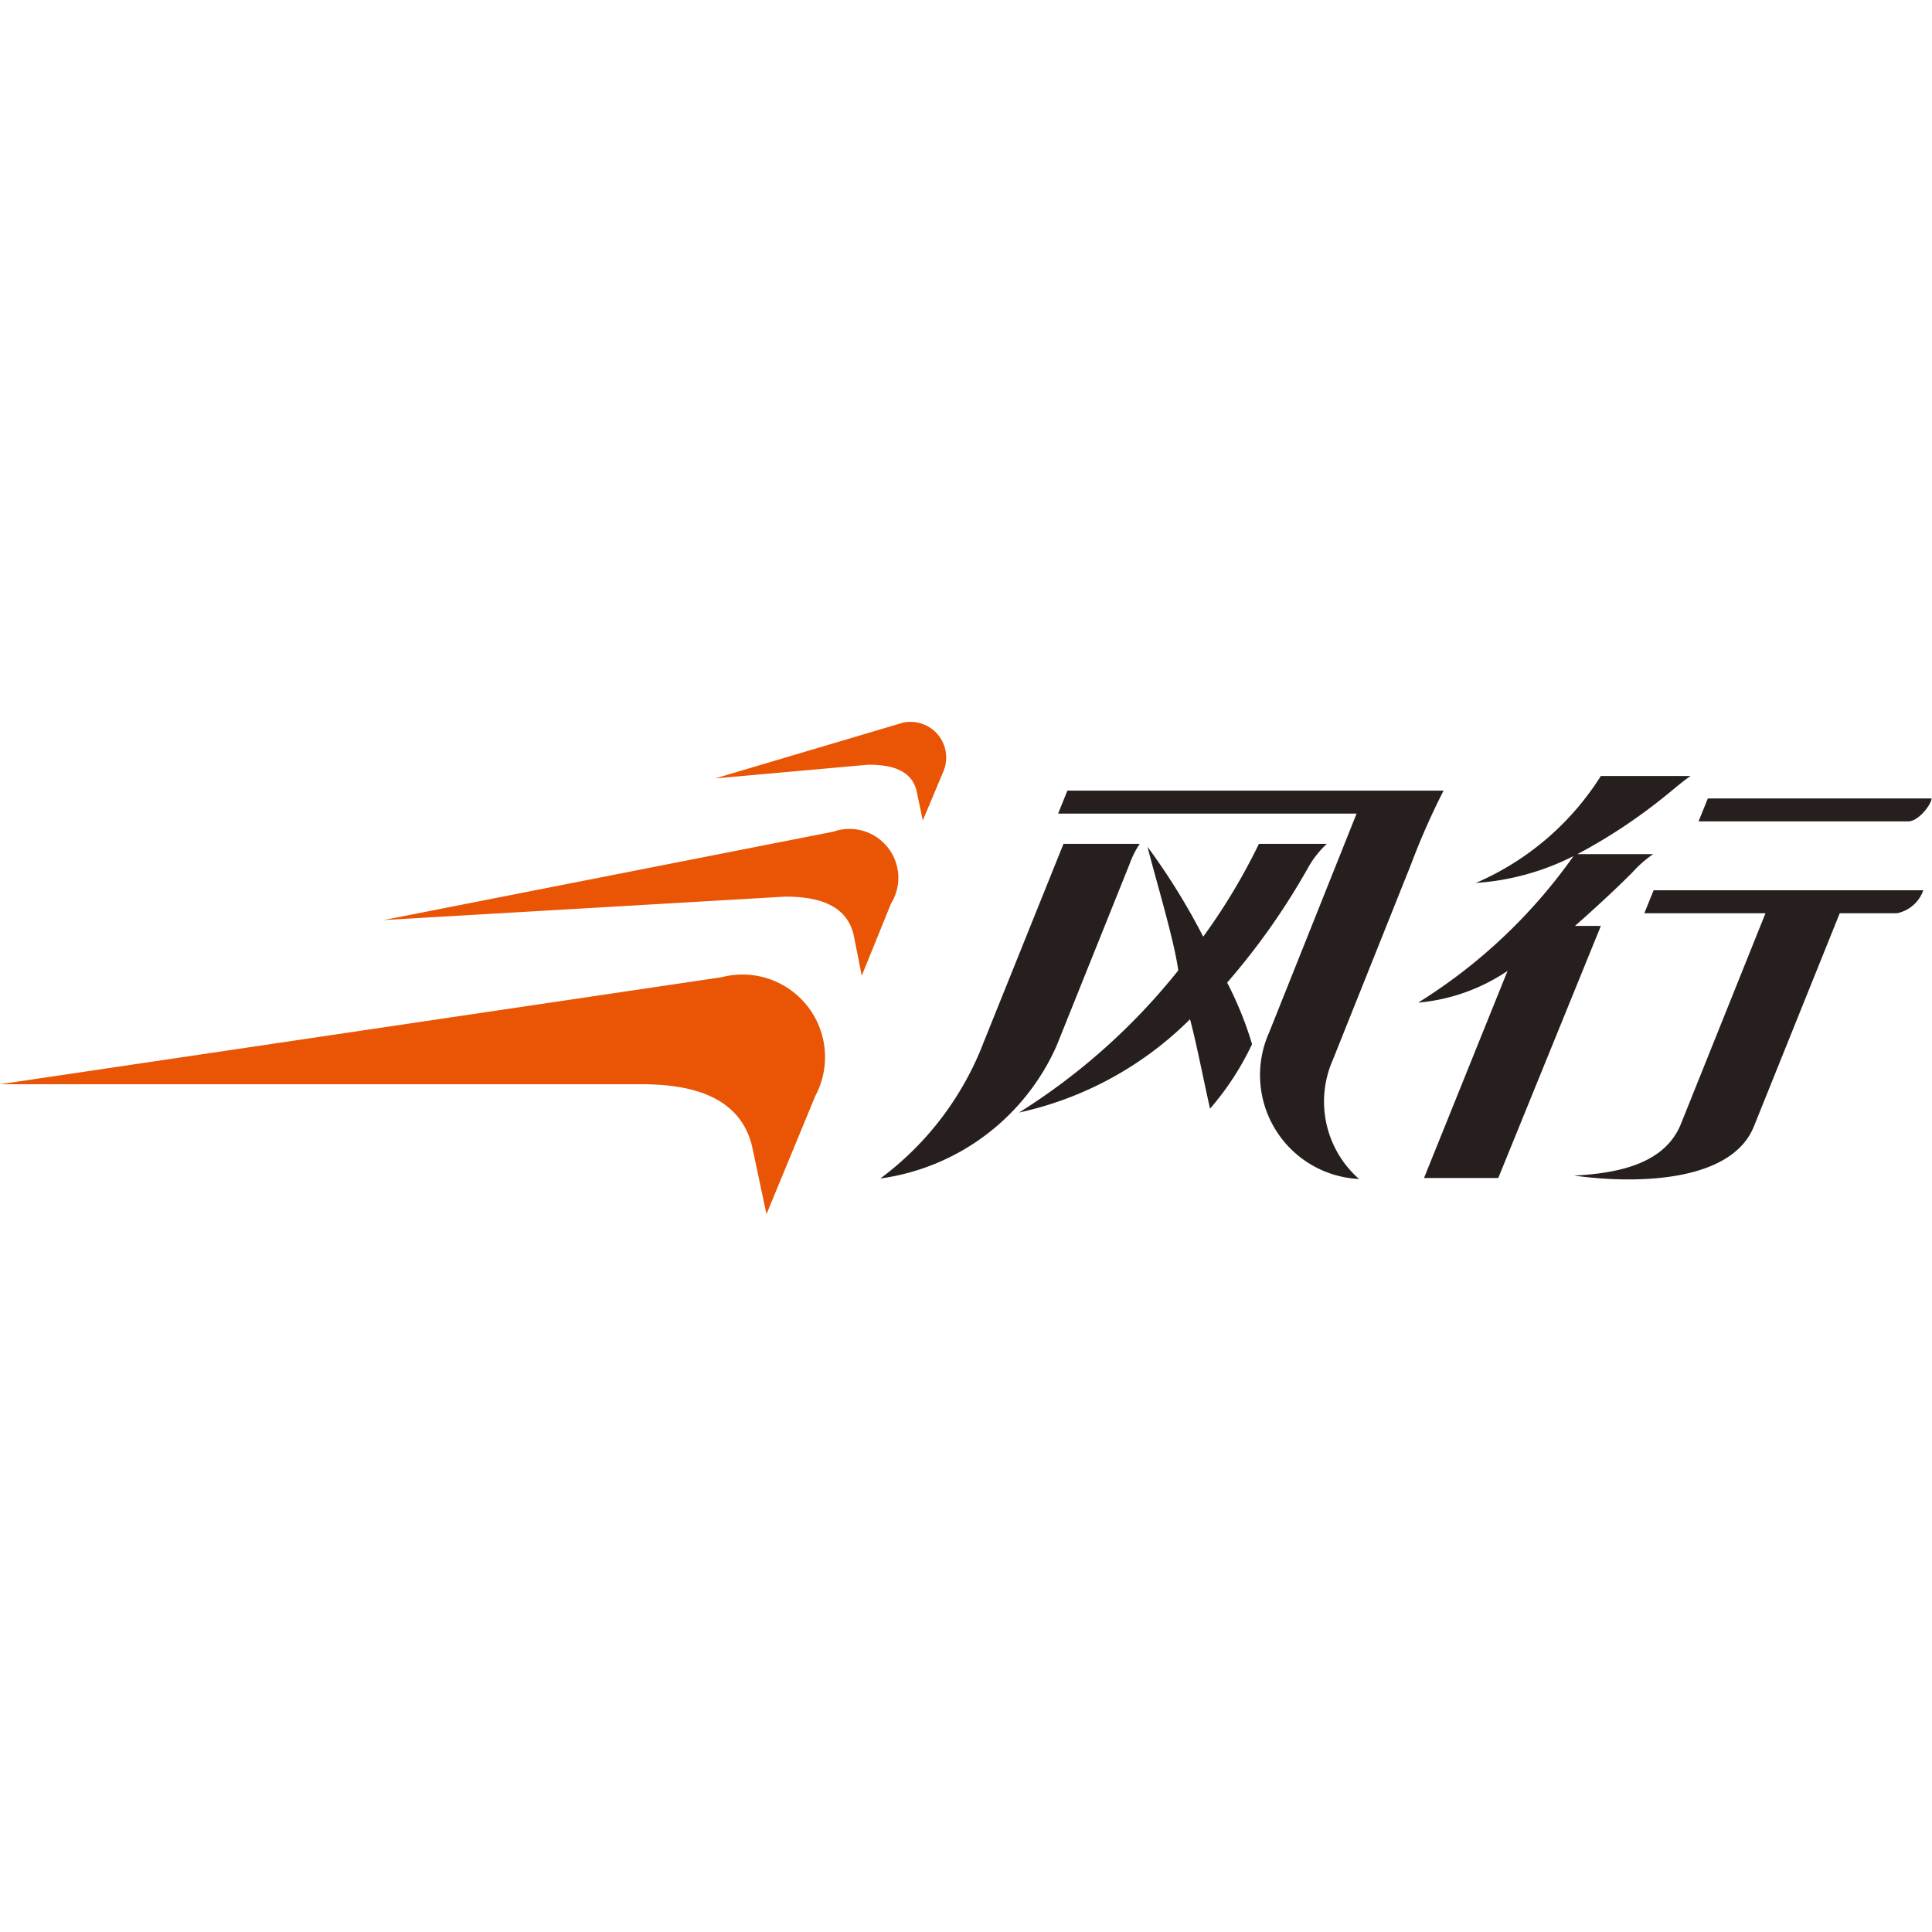 <svg class="icon" viewBox="0 0 3986 1024" version="1.1" xmlns="http://www.w3.org/2000/svg" width="100" height="100"><path d="M3468.094 837.543L3642.457 403.15h-249.953l19.15-47.37h556.346a72.567 72.567 0 0 1-54.425 47.37h-117.921L3618.268 843.591c-46.362 113.89-239.874 118.929-370.898 100.787 102.803-5.039 189.48-29.228 220.724-106.835z m55.433-671.244h461.606c0 11.087-26.205 47.37-48.378 47.37h-432.378z m-220.724-46.362h185.449c-13.102 8.063-36.283 28.22-51.402 40.315a1122.772 1122.772 0 0 1-182.425 120.945h156.22a245.921 245.921 0 0 0-43.339 38.299c-35.276 35.276-74.583 71.559-117.921 109.858h53.417l-211.654 520.063h-153.197l172.346-427.339a391.055 391.055 0 0 1-184.441 65.512 1108.661 1108.661 0 0 0 320.504-302.362 522.079 522.079 0 0 1-201.575 55.433 572.472 572.472 0 0 0 258.016-220.724z" fill="#261F1E"/><path d="M0 755.906h1320.315c82.646 0 208.63 13.102 232.819 135.055l28.22 133.039 100.787-243.906a170.331 170.331 0 0 0-193.512-244.913z" fill="#E95504"/><path d="M2351.37 260.031a194.52 194.52 0 0 0-21.165 42.331l-150.173 373.921a467.654 467.654 0 0 1-363.843 274.142 630.929 630.929 0 0 0 213.669-282.205l164.283-408.189z" fill="#261F1E"/><path d="M2202.205 150.173h776.063a1490.646 1490.646 0 0 0-67.528 153.197l-161.26 403.15a212.661 212.661 0 0 0 54.425 244.913 214.677 214.677 0 0 1-185.449-302.362l180.409-451.528h-615.811z" fill="#261F1E"/><path d="M2597.291 260.031h140.094a201.575 201.575 0 0 0-39.307 50.394 1430.173 1430.173 0 0 1-166.299 235.843 729.701 729.701 0 0 1 51.402 126.992A582.551 582.551 0 0 1 2496.504 806.299c-13.102-57.449-28.22-136.063-41.323-184.441a715.591 715.591 0 0 1-352.756 192.504 1310.236 1310.236 0 0 0 328.567-293.291c-9.071-64.504-45.354-183.433-63.496-254.992a1354.583 1354.583 0 0 1 114.898 185.449 1253.795 1253.795 0 0 0 114.898-191.496z" fill="#261F1E"/><path d="M791.181 417.26l828.472-48.378c50.394 0 126.992 8.063 142.11 81.638l16.126 81.638 60.472-149.165a100.787 100.787 0 0 0-118.929-148.157zM1475.528 124.976l315.465-28.22c36.283 0 90.709 5.039 100.787 57.449l12.094 57.449 42.331-100.787a73.575 73.575 0 0 0-83.654-100.787z" fill="#E95504"/></svg>